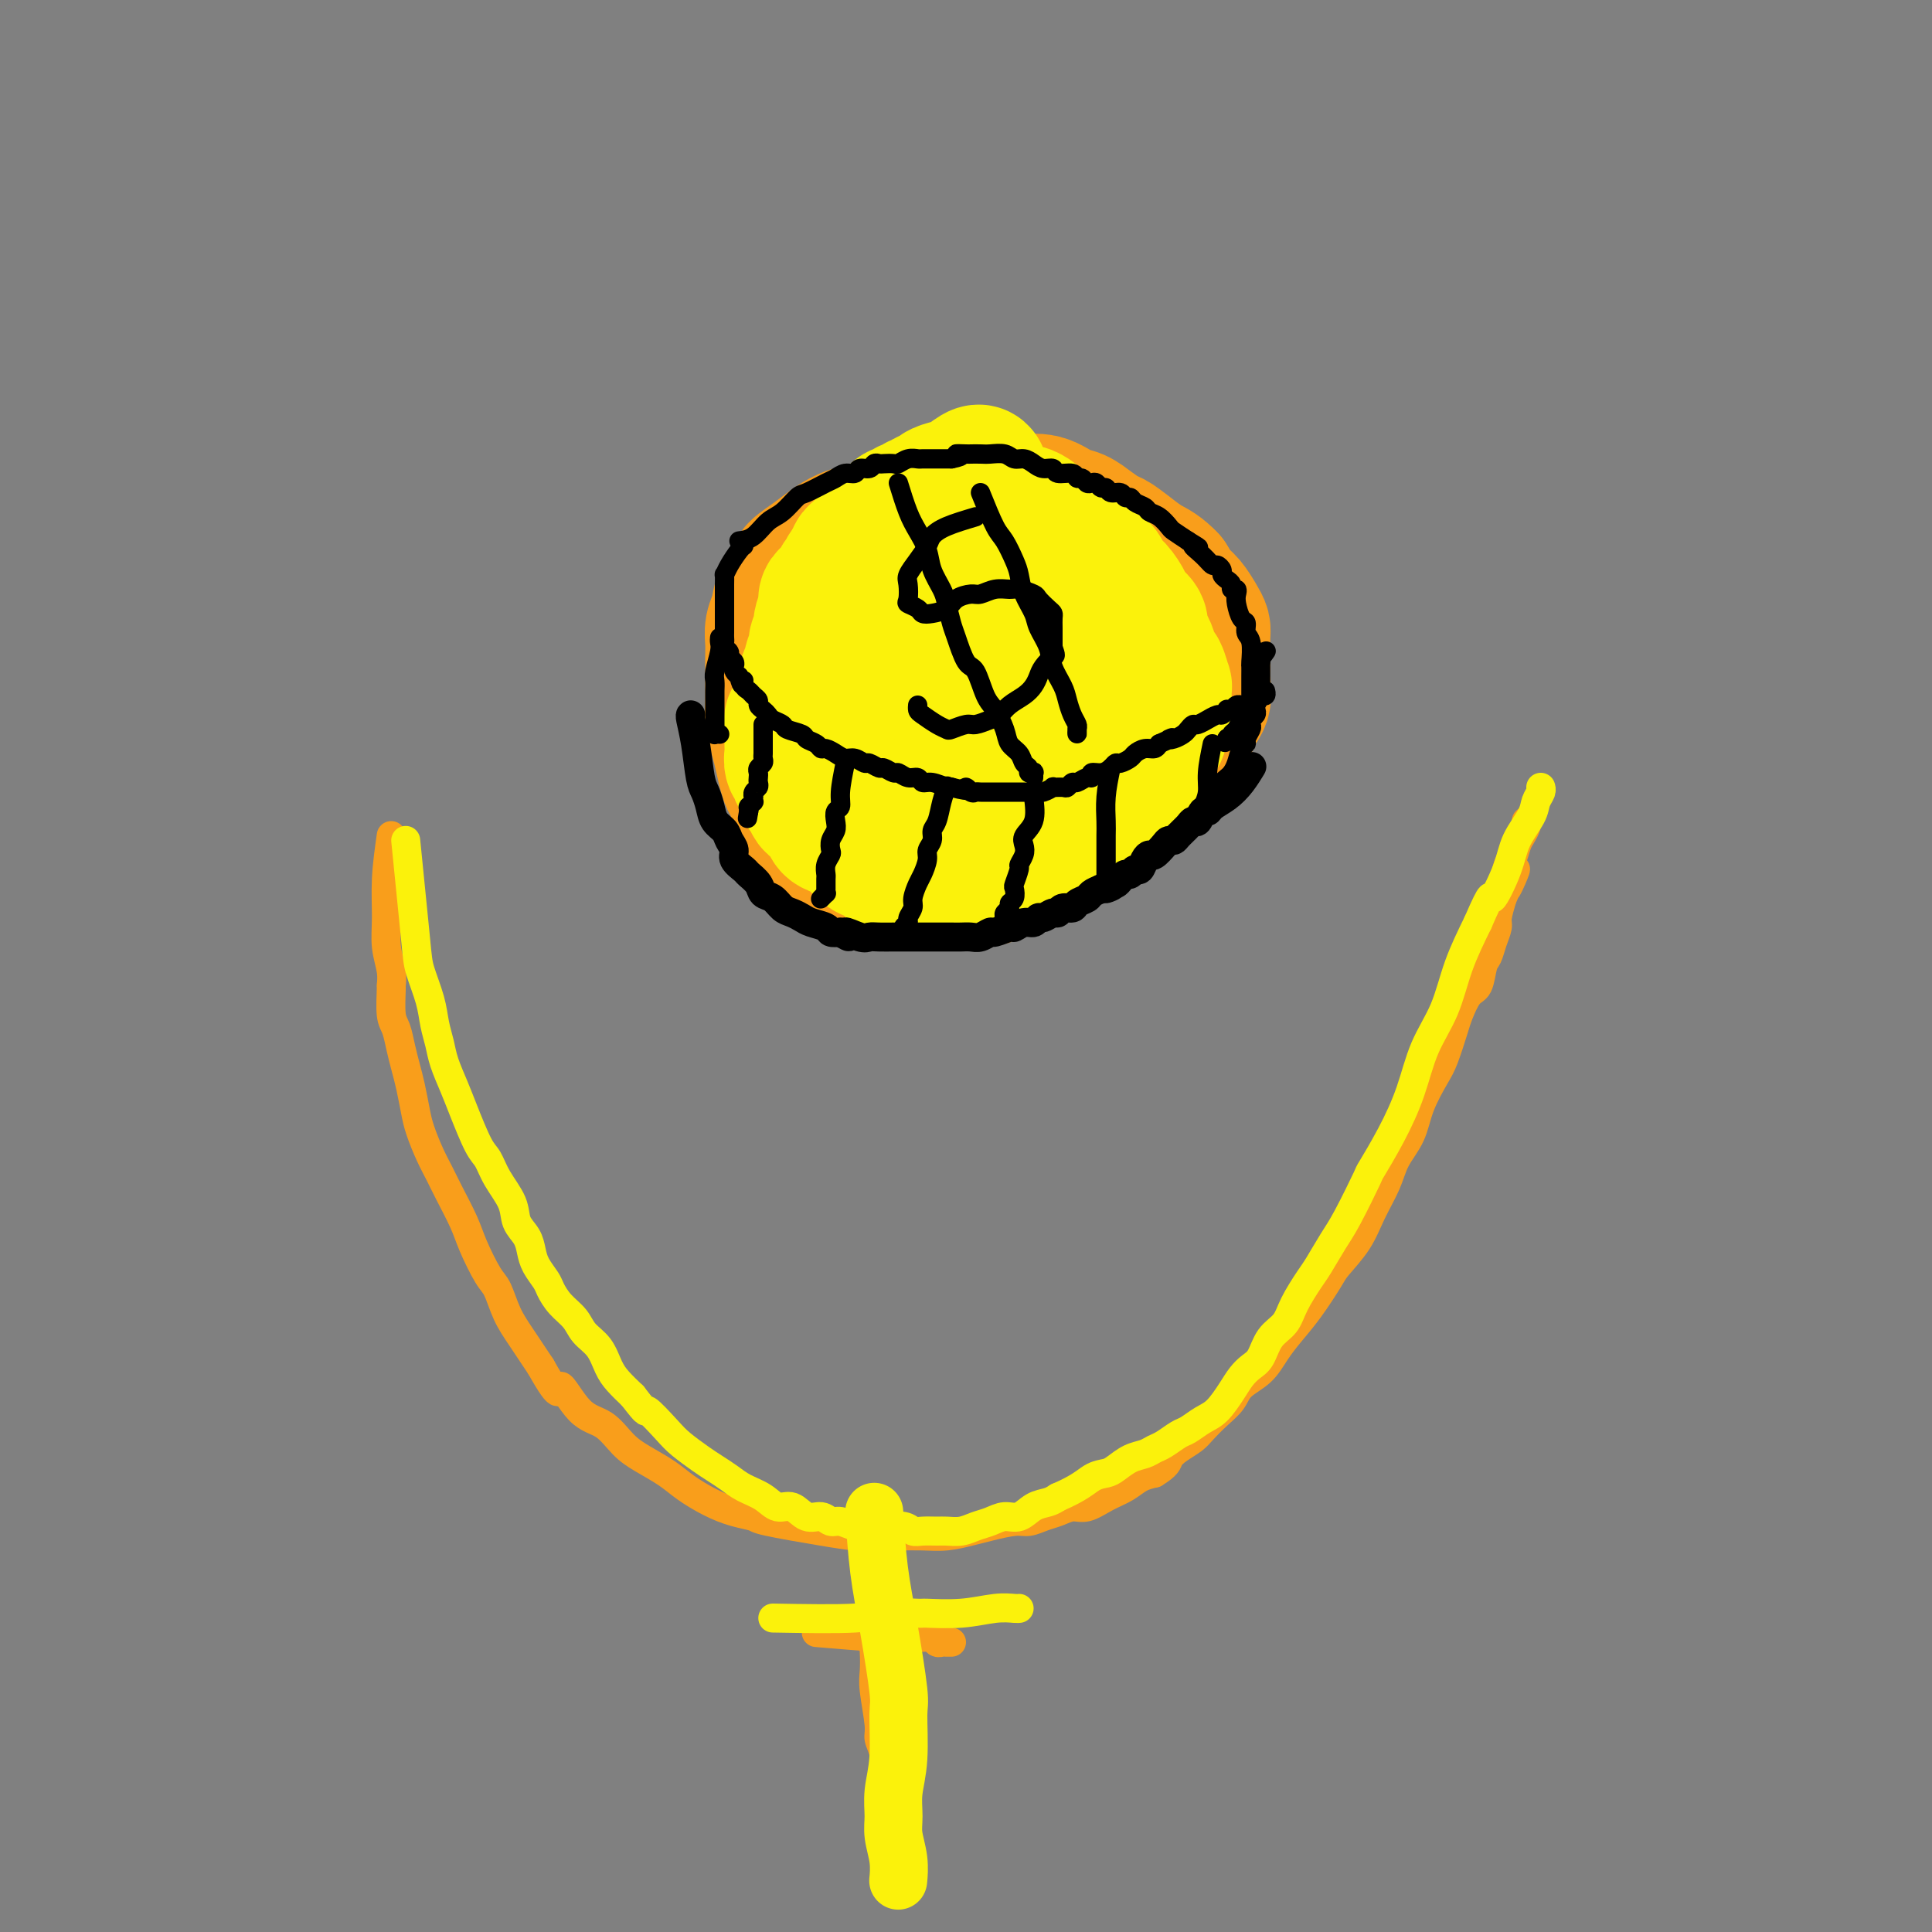 <svg viewBox='0 0 400 400' version='1.1' xmlns='http://www.w3.org/2000/svg' xmlns:xlink='http://www.w3.org/1999/xlink'><rect x="0" y="0" width="400" height="400" fill="#808080" stroke="none"/><g fill='none' stroke='#F99E1B' stroke-width='6' stroke-linecap='round' stroke-linejoin='round'><path d='M81,173c-0.431,3.046 -0.862,6.092 -1,9c-0.138,2.908 0.016,5.679 0,8c-0.016,2.321 -0.201,4.194 0,6c0.201,1.806 0.789,3.546 1,5c0.211,1.454 0.045,2.622 0,3c-0.045,0.378 0.029,-0.034 0,1c-0.029,1.034 -0.163,3.514 0,5c0.163,1.486 0.621,1.980 1,3c0.379,1.020 0.678,2.568 1,4c0.322,1.432 0.667,2.749 1,4c0.333,1.251 0.656,2.435 1,4c0.344,1.565 0.710,3.511 1,5c0.290,1.489 0.504,2.519 1,4c0.496,1.481 1.272,3.411 2,5c0.728,1.589 1.406,2.835 2,4c0.594,1.165 1.104,2.249 2,4c0.896,1.751 2.179,4.169 3,6c0.821,1.831 1.181,3.075 2,5c0.819,1.925 2.098,4.530 3,6c0.902,1.470 1.427,1.807 2,3c0.573,1.193 1.193,3.244 2,5c0.807,1.756 1.802,3.216 3,5c1.198,1.784 2.599,3.892 4,6'/><path d='M112,283c4.598,8.217 3.593,4.259 4,4c0.407,-0.259 2.226,3.179 4,5c1.774,1.821 3.502,2.024 5,3c1.498,0.976 2.766,2.726 4,4c1.234,1.274 2.433,2.071 4,3c1.567,0.929 3.503,1.989 5,3c1.497,1.011 2.557,1.972 4,3c1.443,1.028 3.269,2.124 5,3c1.731,0.876 3.366,1.531 5,2c1.634,0.469 3.268,0.753 4,1c0.732,0.247 0.561,0.459 3,1c2.439,0.541 7.488,1.413 11,2c3.512,0.587 5.488,0.890 7,1c1.512,0.110 2.561,0.026 4,0c1.439,-0.026 3.268,0.004 5,0c1.732,-0.004 3.366,-0.044 5,0c1.634,0.044 3.266,0.170 5,0c1.734,-0.170 3.570,-0.637 5,-1c1.430,-0.363 2.455,-0.622 4,-1c1.545,-0.378 3.610,-0.876 5,-1c1.390,-0.124 2.104,0.126 3,0c0.896,-0.126 1.975,-0.628 3,-1c1.025,-0.372 1.996,-0.613 3,-1c1.004,-0.387 2.039,-0.919 3,-1c0.961,-0.081 1.846,0.291 3,0c1.154,-0.291 2.577,-1.243 4,-2c1.423,-0.757 2.845,-1.319 4,-2c1.155,-0.681 2.044,-1.480 3,-2c0.956,-0.520 1.978,-0.760 3,-1'/><path d='M239,305c2.767,-1.668 2.683,-2.337 3,-3c0.317,-0.663 1.034,-1.321 2,-2c0.966,-0.679 2.182,-1.378 3,-2c0.818,-0.622 1.237,-1.166 2,-2c0.763,-0.834 1.870,-1.959 3,-3c1.130,-1.041 2.283,-2.000 3,-3c0.717,-1.000 0.998,-2.043 2,-3c1.002,-0.957 2.723,-1.828 4,-3c1.277,-1.172 2.108,-2.643 3,-4c0.892,-1.357 1.845,-2.598 3,-4c1.155,-1.402 2.510,-2.964 4,-5c1.490,-2.036 3.113,-4.546 4,-6c0.887,-1.454 1.037,-1.851 2,-3c0.963,-1.149 2.737,-3.050 4,-5c1.263,-1.950 2.014,-3.947 3,-6c0.986,-2.053 2.207,-4.160 3,-6c0.793,-1.840 1.157,-3.413 2,-5c0.843,-1.587 2.166,-3.188 3,-5c0.834,-1.812 1.178,-3.834 2,-6c0.822,-2.166 2.121,-4.475 3,-6c0.879,-1.525 1.339,-2.265 2,-4c0.661,-1.735 1.525,-4.464 2,-6c0.475,-1.536 0.561,-1.877 1,-3c0.439,-1.123 1.231,-3.027 2,-4c0.769,-0.973 1.517,-1.013 2,-2c0.483,-0.987 0.703,-2.920 1,-4c0.297,-1.080 0.671,-1.306 1,-2c0.329,-0.694 0.614,-1.856 1,-3c0.386,-1.144 0.873,-2.269 1,-3c0.127,-0.731 -0.107,-1.066 0,-2c0.107,-0.934 0.553,-2.467 1,-4'/><path d='M311,186c4.880,-11.215 2.081,-3.753 1,-2c-1.081,1.753 -0.444,-2.202 0,-4c0.444,-1.798 0.693,-1.438 1,-2c0.307,-0.562 0.671,-2.046 1,-3c0.329,-0.954 0.624,-1.380 1,-2c0.376,-0.620 0.832,-1.436 1,-2c0.168,-0.564 0.048,-0.875 0,-1c-0.048,-0.125 -0.024,-0.062 0,0'/><path d='M182,319c-0.002,0.280 -0.004,0.560 0,1c0.004,0.440 0.015,1.040 0,2c-0.015,0.960 -0.056,2.280 0,4c0.056,1.720 0.210,3.839 0,6c-0.210,2.161 -0.784,4.365 -1,6c-0.216,1.635 -0.073,2.702 0,4c0.073,1.298 0.076,2.826 0,4c-0.076,1.174 -0.231,1.995 0,4c0.231,2.005 0.846,5.195 1,7c0.154,1.805 -0.155,2.225 0,3c0.155,0.775 0.773,1.907 1,3c0.227,1.093 0.064,2.149 0,3c-0.064,0.851 -0.027,1.496 0,2c0.027,0.504 0.046,0.866 0,1c-0.046,0.134 -0.156,0.038 0,0c0.156,-0.038 0.578,-0.019 1,0'/><path d='M184,369c0.333,8.333 0.167,4.167 0,0'/><path d='M169,338c5.035,0.425 10.070,0.850 13,1c2.930,0.150 3.755,0.026 5,0c1.245,-0.026 2.912,0.046 4,0c1.088,-0.046 1.598,-0.208 2,0c0.402,0.208 0.695,0.788 1,1c0.305,0.212 0.621,0.057 1,0c0.379,-0.057 0.820,-0.015 1,0c0.180,0.015 0.100,0.004 0,0c-0.100,-0.004 -0.219,-0.001 0,0c0.219,0.001 0.777,0.000 1,0c0.223,-0.000 0.112,-0.000 0,0'/></g>
<g fill='none' stroke='#F99E1B' stroke-width='28' stroke-linecap='round' stroke-linejoin='round'><path d='M191,105c-3.162,1.564 -6.324,3.128 -9,4c-2.676,0.872 -4.868,1.050 -7,2c-2.132,0.950 -4.206,2.670 -6,4c-1.794,1.330 -3.307,2.270 -4,3c-0.693,0.730 -0.564,1.248 -1,2c-0.436,0.752 -1.437,1.736 -2,3c-0.563,1.264 -0.687,2.808 -1,4c-0.313,1.192 -0.816,2.034 -1,3c-0.184,0.966 -0.049,2.057 0,3c0.049,0.943 0.012,1.739 0,3c-0.012,1.261 -0.000,2.987 0,4c0.000,1.013 -0.011,1.312 0,2c0.011,0.688 0.044,1.763 0,3c-0.044,1.237 -0.167,2.634 0,4c0.167,1.366 0.622,2.701 1,4c0.378,1.299 0.678,2.563 1,4c0.322,1.437 0.667,3.046 1,4c0.333,0.954 0.656,1.253 1,2c0.344,0.747 0.711,1.943 1,3c0.289,1.057 0.501,1.977 1,3c0.499,1.023 1.285,2.149 2,3c0.715,0.851 1.357,1.425 2,2'/><path d='M170,174c1.618,4.212 0.662,2.242 1,2c0.338,-0.242 1.969,1.245 3,2c1.031,0.755 1.461,0.777 2,1c0.539,0.223 1.185,0.648 2,1c0.815,0.352 1.798,0.630 3,1c1.202,0.370 2.624,0.833 4,1c1.376,0.167 2.706,0.038 4,0c1.294,-0.038 2.553,0.014 4,0c1.447,-0.014 3.084,-0.096 5,0c1.916,0.096 4.112,0.369 6,0c1.888,-0.369 3.468,-1.379 5,-2c1.532,-0.621 3.014,-0.854 5,-2c1.986,-1.146 4.474,-3.207 6,-4c1.526,-0.793 2.088,-0.318 3,-1c0.912,-0.682 2.172,-2.520 4,-4c1.828,-1.480 4.224,-2.602 6,-4c1.776,-1.398 2.933,-3.074 4,-4c1.067,-0.926 2.045,-1.104 3,-2c0.955,-0.896 1.888,-2.512 3,-4c1.112,-1.488 2.403,-2.850 3,-4c0.597,-1.150 0.500,-2.088 1,-3c0.500,-0.912 1.598,-1.799 2,-3c0.402,-1.201 0.108,-2.717 0,-4c-0.108,-1.283 -0.031,-2.335 0,-3c0.031,-0.665 0.016,-0.945 0,-2c-0.016,-1.055 -0.035,-2.887 0,-4c0.035,-1.113 0.123,-1.508 0,-2c-0.123,-0.492 -0.456,-1.080 -1,-2c-0.544,-0.920 -1.300,-2.171 -2,-3c-0.700,-0.829 -1.343,-1.237 -2,-2c-0.657,-0.763 -1.329,-1.882 -2,-3'/><path d='M242,120c-1.711,-1.842 -2.989,-2.447 -4,-3c-1.011,-0.553 -1.754,-1.055 -3,-2c-1.246,-0.945 -2.993,-2.332 -4,-3c-1.007,-0.668 -1.272,-0.617 -2,-1c-0.728,-0.383 -1.917,-1.199 -3,-2c-1.083,-0.801 -2.058,-1.588 -3,-2c-0.942,-0.412 -1.850,-0.450 -3,-1c-1.150,-0.550 -2.541,-1.612 -4,-2c-1.459,-0.388 -2.987,-0.102 -4,0c-1.013,0.102 -1.510,0.018 -2,0c-0.490,-0.018 -0.973,0.028 -3,0c-2.027,-0.028 -5.597,-0.130 -7,0c-1.403,0.130 -0.640,0.493 -1,1c-0.360,0.507 -1.845,1.158 -3,2c-1.155,0.842 -1.981,1.875 -3,3c-1.019,1.125 -2.232,2.343 -3,3c-0.768,0.657 -1.092,0.754 -2,2c-0.908,1.246 -2.401,3.640 -3,5c-0.599,1.360 -0.304,1.685 -1,4c-0.696,2.315 -2.382,6.621 -3,9c-0.618,2.379 -0.166,2.832 0,4c0.166,1.168 0.047,3.053 0,6c-0.047,2.947 -0.020,6.957 0,10c0.020,3.043 0.034,5.118 0,7c-0.034,1.882 -0.115,3.569 0,5c0.115,1.431 0.426,2.604 1,4c0.574,1.396 1.412,3.013 2,4c0.588,0.987 0.928,1.343 2,2c1.072,0.657 2.878,1.616 4,2c1.122,0.384 1.561,0.192 2,0'/><path d='M192,177c2.894,0.268 6.130,-1.061 8,-2c1.870,-0.939 2.374,-1.488 4,-3c1.626,-1.512 4.372,-3.986 6,-6c1.628,-2.014 2.136,-3.568 3,-6c0.864,-2.432 2.084,-5.743 3,-9c0.916,-3.257 1.528,-6.460 2,-9c0.472,-2.540 0.803,-4.416 1,-6c0.197,-1.584 0.261,-2.876 0,-4c-0.261,-1.124 -0.848,-2.080 -1,-3c-0.152,-0.920 0.131,-1.806 0,-3c-0.131,-1.194 -0.676,-2.698 -2,-4c-1.324,-1.302 -3.429,-2.401 -4,-3c-0.571,-0.599 0.391,-0.696 0,-1c-0.391,-0.304 -2.135,-0.814 -3,-1c-0.865,-0.186 -0.851,-0.048 -1,0c-0.149,0.048 -0.459,0.005 -1,0c-0.541,-0.005 -1.311,0.028 -2,0c-0.689,-0.028 -1.295,-0.115 -2,1c-0.705,1.115 -1.507,3.434 -2,5c-0.493,1.566 -0.676,2.380 -1,4c-0.324,1.620 -0.788,4.048 -1,6c-0.212,1.952 -0.171,3.430 0,5c0.171,1.570 0.473,3.233 1,5c0.527,1.767 1.280,3.638 2,5c0.720,1.362 1.408,2.216 2,3c0.592,0.784 1.090,1.498 2,2c0.910,0.502 2.233,0.792 3,1c0.767,0.208 0.979,0.334 2,0c1.021,-0.334 2.852,-1.128 4,-2c1.148,-0.872 1.614,-1.820 2,-3c0.386,-1.180 0.693,-2.590 1,-4'/><path d='M218,145c0.513,-1.950 0.297,-3.325 0,-5c-0.297,-1.675 -0.673,-3.650 -1,-5c-0.327,-1.350 -0.604,-2.075 -1,-3c-0.396,-0.925 -0.911,-2.048 -2,-3c-1.089,-0.952 -2.753,-1.732 -4,-2c-1.247,-0.268 -2.077,-0.025 -3,0c-0.923,0.025 -1.940,-0.170 -3,0c-1.060,0.170 -2.163,0.705 -3,1c-0.837,0.295 -1.407,0.351 -2,1c-0.593,0.649 -1.208,1.891 -2,3c-0.792,1.109 -1.759,2.084 -2,3c-0.241,0.916 0.245,1.771 0,2c-0.245,0.229 -1.220,-0.169 0,1c1.220,1.169 4.634,3.905 6,5c1.366,1.095 0.683,0.547 0,0'/></g>
<g fill='none' stroke='#FBF20B' stroke-width='28' stroke-linecap='round' stroke-linejoin='round'><path d='M203,98c-0.157,-0.202 -0.313,-0.404 -1,0c-0.687,0.404 -1.904,1.414 -3,2c-1.096,0.586 -2.072,0.750 -3,1c-0.928,0.250 -1.807,0.588 -2,1c-0.193,0.412 0.299,0.899 0,1c-0.299,0.101 -1.390,-0.184 -2,0c-0.610,0.184 -0.741,0.838 -1,1c-0.259,0.162 -0.647,-0.168 -1,0c-0.353,0.168 -0.672,0.833 -1,1c-0.328,0.167 -0.665,-0.162 -1,0c-0.335,0.162 -0.667,0.817 -1,1c-0.333,0.183 -0.666,-0.106 -1,0c-0.334,0.106 -0.668,0.607 -1,1c-0.332,0.393 -0.663,0.679 -1,1c-0.337,0.321 -0.681,0.676 -1,1c-0.319,0.324 -0.614,0.615 -1,1c-0.386,0.385 -0.864,0.863 -1,1c-0.136,0.137 0.069,-0.065 0,0c-0.069,0.065 -0.414,0.399 -1,1c-0.586,0.601 -1.415,1.470 -2,2c-0.585,0.530 -0.927,0.719 -1,1c-0.073,0.281 0.122,0.652 0,1c-0.122,0.348 -0.561,0.674 -1,1'/><path d='M176,117c-1.571,1.968 -0.999,1.889 -1,2c-0.001,0.111 -0.573,0.413 -1,1c-0.427,0.587 -0.707,1.459 -1,2c-0.293,0.541 -0.599,0.750 -1,1c-0.401,0.250 -0.896,0.542 -1,1c-0.104,0.458 0.183,1.081 0,2c-0.183,0.919 -0.838,2.133 -1,3c-0.162,0.867 0.168,1.388 0,2c-0.168,0.612 -0.834,1.315 -1,2c-0.166,0.685 0.167,1.353 0,2c-0.167,0.647 -0.833,1.272 -1,2c-0.167,0.728 0.165,1.557 0,2c-0.165,0.443 -0.828,0.499 -1,1c-0.172,0.501 0.146,1.447 0,2c-0.146,0.553 -0.756,0.711 -1,1c-0.244,0.289 -0.122,0.707 0,1c0.122,0.293 0.243,0.460 0,1c-0.243,0.540 -0.850,1.454 -1,2c-0.150,0.546 0.156,0.723 0,1c-0.156,0.277 -0.774,0.655 -1,1c-0.226,0.345 -0.061,0.656 0,1c0.061,0.344 0.017,0.721 0,1c-0.017,0.279 -0.006,0.460 0,1c0.006,0.540 0.006,1.440 0,2c-0.006,0.560 -0.017,0.780 0,1c0.017,0.220 0.061,0.440 0,1c-0.061,0.560 -0.226,1.459 0,2c0.226,0.541 0.844,0.722 1,1c0.156,0.278 -0.150,0.652 0,1c0.150,0.348 0.757,0.671 1,1c0.243,0.329 0.121,0.665 0,1'/><path d='M166,162c0.484,2.198 0.692,1.692 1,2c0.308,0.308 0.714,1.430 1,2c0.286,0.570 0.450,0.589 1,1c0.550,0.411 1.484,1.213 2,2c0.516,0.787 0.613,1.559 1,2c0.387,0.441 1.064,0.552 2,1c0.936,0.448 2.133,1.233 3,2c0.867,0.767 1.406,1.516 2,2c0.594,0.484 1.243,0.704 2,1c0.757,0.296 1.620,0.667 2,1c0.380,0.333 0.276,0.629 1,1c0.724,0.371 2.277,0.817 3,1c0.723,0.183 0.617,0.101 1,0c0.383,-0.101 1.256,-0.223 2,0c0.744,0.223 1.358,0.792 2,1c0.642,0.208 1.312,0.057 2,0c0.688,-0.057 1.395,-0.018 2,0c0.605,0.018 1.109,0.016 2,0c0.891,-0.016 2.168,-0.045 3,0c0.832,0.045 1.220,0.163 2,0c0.780,-0.163 1.954,-0.607 3,-1c1.046,-0.393 1.966,-0.734 3,-1c1.034,-0.266 2.183,-0.456 3,-1c0.817,-0.544 1.303,-1.441 2,-2c0.697,-0.559 1.605,-0.779 2,-1c0.395,-0.221 0.275,-0.444 1,-1c0.725,-0.556 2.294,-1.445 3,-2c0.706,-0.555 0.550,-0.778 1,-1c0.450,-0.222 1.506,-0.444 2,-1c0.494,-0.556 0.427,-1.444 1,-2c0.573,-0.556 1.787,-0.778 3,-1'/><path d='M227,167c2.753,-2.059 2.137,-1.706 2,-2c-0.137,-0.294 0.206,-1.236 1,-2c0.794,-0.764 2.039,-1.351 3,-2c0.961,-0.649 1.638,-1.362 2,-2c0.362,-0.638 0.407,-1.203 1,-2c0.593,-0.797 1.732,-1.826 2,-2c0.268,-0.174 -0.335,0.508 0,0c0.335,-0.508 1.606,-2.204 2,-3c0.394,-0.796 -0.091,-0.691 0,-1c0.091,-0.309 0.757,-1.032 1,-2c0.243,-0.968 0.062,-2.179 0,-3c-0.062,-0.821 -0.006,-1.251 0,-2c0.006,-0.749 -0.040,-1.818 0,-2c0.040,-0.182 0.166,0.523 0,0c-0.166,-0.523 -0.623,-2.276 -1,-3c-0.377,-0.724 -0.674,-0.420 -1,-1c-0.326,-0.580 -0.683,-2.042 -1,-3c-0.317,-0.958 -0.595,-1.410 -1,-2c-0.405,-0.590 -0.937,-1.317 -1,-2c-0.063,-0.683 0.344,-1.323 0,-2c-0.344,-0.677 -1.439,-1.390 -2,-2c-0.561,-0.610 -0.587,-1.117 -1,-2c-0.413,-0.883 -1.214,-2.142 -2,-3c-0.786,-0.858 -1.559,-1.315 -2,-2c-0.441,-0.685 -0.552,-1.599 -1,-2c-0.448,-0.401 -1.233,-0.289 -2,-1c-0.767,-0.711 -1.515,-2.246 -2,-3c-0.485,-0.754 -0.707,-0.728 -1,-1c-0.293,-0.272 -0.656,-0.842 -1,-1c-0.344,-0.158 -0.670,0.098 -1,0c-0.330,-0.098 -0.665,-0.549 -1,-1'/><path d='M220,111c-2.047,-1.881 -1.664,-1.082 -2,-1c-0.336,0.082 -1.390,-0.552 -2,-1c-0.610,-0.448 -0.778,-0.708 -1,-1c-0.222,-0.292 -0.500,-0.614 -1,-1c-0.500,-0.386 -1.222,-0.836 -2,-1c-0.778,-0.164 -1.612,-0.042 -2,0c-0.388,0.042 -0.330,0.004 -1,0c-0.670,-0.004 -2.067,0.026 -3,0c-0.933,-0.026 -1.402,-0.110 -2,0c-0.598,0.110 -1.326,0.413 -2,1c-0.674,0.587 -1.294,1.459 -2,2c-0.706,0.541 -1.499,0.752 -2,1c-0.501,0.248 -0.712,0.534 -1,1c-0.288,0.466 -0.654,1.113 -1,2c-0.346,0.887 -0.671,2.013 -1,3c-0.329,0.987 -0.661,1.836 -1,3c-0.339,1.164 -0.683,2.642 -1,4c-0.317,1.358 -0.607,2.594 -1,4c-0.393,1.406 -0.891,2.981 -1,5c-0.109,2.019 0.170,4.483 0,7c-0.170,2.517 -0.787,5.087 -1,8c-0.213,2.913 -0.020,6.167 0,9c0.020,2.833 -0.132,5.244 0,7c0.132,1.756 0.549,2.858 1,4c0.451,1.142 0.937,2.323 1,3c0.063,0.677 -0.296,0.850 0,1c0.296,0.150 1.248,0.278 2,0c0.752,-0.278 1.305,-0.961 3,-2c1.695,-1.039 4.533,-2.434 7,-4c2.467,-1.566 4.562,-3.305 6,-5c1.438,-1.695 2.219,-3.348 3,-5'/><path d='M213,155c1.967,-2.277 2.384,-2.970 3,-4c0.616,-1.030 1.430,-2.396 2,-4c0.570,-1.604 0.897,-3.447 1,-5c0.103,-1.553 -0.018,-2.815 0,-5c0.018,-2.185 0.174,-5.292 0,-7c-0.174,-1.708 -0.678,-2.017 -1,-3c-0.322,-0.983 -0.461,-2.642 -1,-4c-0.539,-1.358 -1.478,-2.416 -2,-3c-0.522,-0.584 -0.628,-0.693 -1,-1c-0.372,-0.307 -1.010,-0.812 -2,-1c-0.990,-0.188 -2.333,-0.059 -3,0c-0.667,0.059 -0.659,0.046 -1,0c-0.341,-0.046 -1.031,-0.127 -2,0c-0.969,0.127 -2.217,0.461 -3,1c-0.783,0.539 -1.099,1.283 -2,2c-0.901,0.717 -2.385,1.408 -3,2c-0.615,0.592 -0.362,1.086 -1,2c-0.638,0.914 -2.169,2.247 -3,4c-0.831,1.753 -0.962,3.927 -1,5c-0.038,1.073 0.016,1.047 0,2c-0.016,0.953 -0.104,2.885 0,4c0.104,1.115 0.399,1.412 1,2c0.601,0.588 1.507,1.467 2,2c0.493,0.533 0.574,0.720 1,1c0.426,0.280 1.197,0.652 2,1c0.803,0.348 1.639,0.671 3,0c1.361,-0.671 3.246,-2.334 4,-3c0.754,-0.666 0.377,-0.333 0,0'/></g>
<g fill='none' stroke='#000000' stroke-width='4' stroke-linecap='round' stroke-linejoin='round'><path d='M154,113c-0.226,0.147 -0.453,0.295 -1,1c-0.547,0.705 -1.415,1.968 -2,3c-0.585,1.032 -0.889,1.834 -1,2c-0.111,0.166 -0.030,-0.302 0,0c0.030,0.302 0.008,1.376 0,2c-0.008,0.624 -0.002,0.797 0,1c0.002,0.203 0.001,0.434 0,1c-0.001,0.566 -0.000,1.465 0,2c0.000,0.535 0.000,0.707 0,1c-0.000,0.293 -0.000,0.708 0,1c0.000,0.292 0.000,0.459 0,1c-0.000,0.541 -0.001,1.454 0,2c0.001,0.546 0.004,0.724 0,1c-0.004,0.276 -0.016,0.651 0,1c0.016,0.349 0.061,0.671 0,1c-0.061,0.329 -0.226,0.666 0,1c0.226,0.334 0.844,0.667 1,1c0.156,0.333 -0.152,0.667 0,1c0.152,0.333 0.762,0.667 1,1c0.238,0.333 0.102,0.667 0,1c-0.102,0.333 -0.172,0.667 0,1c0.172,0.333 0.586,0.667 1,1'/><path d='M153,140c0.704,3.118 0.963,1.413 1,1c0.037,-0.413 -0.149,0.467 0,1c0.149,0.533 0.631,0.720 1,1c0.369,0.280 0.624,0.652 1,1c0.376,0.348 0.873,0.671 1,1c0.127,0.329 -0.116,0.666 0,1c0.116,0.334 0.592,0.667 1,1c0.408,0.333 0.747,0.667 1,1c0.253,0.333 0.420,0.667 1,1c0.580,0.333 1.574,0.666 2,1c0.426,0.334 0.285,0.668 1,1c0.715,0.332 2.285,0.663 3,1c0.715,0.337 0.576,0.682 1,1c0.424,0.318 1.412,0.611 2,1c0.588,0.389 0.776,0.874 1,1c0.224,0.126 0.484,-0.106 1,0c0.516,0.106 1.289,0.549 2,1c0.711,0.451 1.360,0.910 2,1c0.640,0.090 1.269,-0.187 2,0c0.731,0.187 1.562,0.839 2,1c0.438,0.161 0.484,-0.168 1,0c0.516,0.168 1.503,0.834 2,1c0.497,0.166 0.504,-0.167 1,0c0.496,0.167 1.480,0.833 2,1c0.520,0.167 0.575,-0.167 1,0c0.425,0.167 1.221,0.833 2,1c0.779,0.167 1.543,-0.165 2,0c0.457,0.165 0.607,0.828 1,1c0.393,0.172 1.029,-0.146 2,0c0.971,0.146 2.277,0.756 3,1c0.723,0.244 0.861,0.122 1,0'/><path d='M197,163c4.964,1.332 3.375,0.161 3,0c-0.375,-0.161 0.466,0.689 1,1c0.534,0.311 0.763,0.083 1,0c0.237,-0.083 0.482,-0.022 1,0c0.518,0.022 1.309,0.006 2,0c0.691,-0.006 1.283,-0.002 2,0c0.717,0.002 1.559,0.001 2,0c0.441,-0.001 0.482,-0.000 1,0c0.518,0.000 1.514,0.001 2,0c0.486,-0.001 0.464,-0.004 1,0c0.536,0.004 1.630,0.015 2,0c0.370,-0.015 0.015,-0.057 0,0c-0.015,0.057 0.311,0.212 1,0c0.689,-0.212 1.743,-0.793 2,-1c0.257,-0.207 -0.283,-0.040 0,0c0.283,0.040 1.389,-0.046 2,0c0.611,0.046 0.728,0.224 1,0c0.272,-0.224 0.698,-0.848 1,-1c0.302,-0.152 0.479,0.170 1,0c0.521,-0.170 1.386,-0.833 2,-1c0.614,-0.167 0.977,0.161 1,0c0.023,-0.161 -0.293,-0.813 0,-1c0.293,-0.187 1.196,0.090 2,0c0.804,-0.090 1.510,-0.549 2,-1c0.490,-0.451 0.764,-0.895 1,-1c0.236,-0.105 0.434,0.130 1,0c0.566,-0.130 1.500,-0.626 2,-1c0.500,-0.374 0.567,-0.626 1,-1c0.433,-0.374 1.232,-0.870 2,-1c0.768,-0.130 1.505,0.106 2,0c0.495,-0.106 0.747,-0.553 1,-1'/><path d='M240,154c4.134,-1.787 2.470,-1.253 2,-1c-0.470,0.253 0.254,0.227 1,0c0.746,-0.227 1.514,-0.653 2,-1c0.486,-0.347 0.689,-0.614 1,-1c0.311,-0.386 0.731,-0.892 1,-1c0.269,-0.108 0.386,0.182 1,0c0.614,-0.182 1.724,-0.837 2,-1c0.276,-0.163 -0.281,0.166 0,0c0.281,-0.166 1.399,-0.828 2,-1c0.601,-0.172 0.686,0.146 1,0c0.314,-0.146 0.859,-0.757 1,-1c0.141,-0.243 -0.121,-0.118 0,0c0.121,0.118 0.623,0.229 1,0c0.377,-0.229 0.627,-0.797 1,-1c0.373,-0.203 0.869,-0.041 1,0c0.131,0.041 -0.105,-0.041 0,0c0.105,0.041 0.549,0.203 1,0c0.451,-0.203 0.910,-0.772 1,-1c0.090,-0.228 -0.187,-0.114 0,0c0.187,0.114 0.838,0.228 1,0c0.162,-0.228 -0.167,-0.797 0,-1c0.167,-0.203 0.829,-0.041 1,0c0.171,0.041 -0.150,-0.041 0,0c0.150,0.041 0.771,0.203 1,0c0.229,-0.203 0.065,-0.772 0,-1c-0.065,-0.228 -0.033,-0.114 0,0'/><path d='M158,150c0.000,0.364 0.000,0.727 0,1c-0.000,0.273 -0.000,0.454 0,1c0.000,0.546 0.001,1.456 0,2c-0.001,0.544 -0.004,0.723 0,1c0.004,0.277 0.015,0.652 0,1c-0.015,0.348 -0.057,0.671 0,1c0.057,0.329 0.211,0.666 0,1c-0.211,0.334 -0.788,0.667 -1,1c-0.212,0.333 -0.061,0.666 0,1c0.061,0.334 0.030,0.668 0,1c-0.030,0.332 -0.061,0.662 0,1c0.061,0.338 0.212,0.683 0,1c-0.212,0.317 -0.788,0.606 -1,1c-0.212,0.394 -0.061,0.894 0,1c0.061,0.106 0.030,-0.182 0,0c-0.030,0.182 -0.061,0.834 0,1c0.061,0.166 0.212,-0.152 0,0c-0.212,0.152 -0.789,0.776 -1,1c-0.211,0.224 -0.057,0.050 0,0c0.057,-0.050 0.015,0.025 0,0c-0.015,-0.025 -0.004,-0.150 0,0c0.004,0.150 0.002,0.575 0,1'/><path d='M155,168c-0.467,2.800 -0.133,0.800 0,0c0.133,-0.800 0.067,-0.400 0,0'/><path d='M175,158c-0.452,2.214 -0.905,4.427 -1,6c-0.095,1.573 0.167,2.504 0,3c-0.167,0.496 -0.763,0.557 -1,1c-0.237,0.443 -0.115,1.270 0,2c0.115,0.730 0.223,1.364 0,2c-0.223,0.636 -0.778,1.274 -1,2c-0.222,0.726 -0.112,1.542 0,2c0.112,0.458 0.226,0.560 0,1c-0.226,0.440 -0.793,1.218 -1,2c-0.207,0.782 -0.054,1.567 0,2c0.054,0.433 0.011,0.512 0,1c-0.011,0.488 0.011,1.385 0,2c-0.011,0.615 -0.056,0.949 0,1c0.056,0.051 0.211,-0.183 0,0c-0.211,0.183 -0.789,0.781 -1,1c-0.211,0.219 -0.057,0.059 0,0c0.057,-0.059 0.016,-0.017 0,0c-0.016,0.017 -0.008,0.008 0,0'/><path d='M196,163c0.092,-0.231 0.183,-0.462 0,0c-0.183,0.462 -0.642,1.619 -1,3c-0.358,1.381 -0.617,2.988 -1,4c-0.383,1.012 -0.890,1.430 -1,2c-0.110,0.570 0.178,1.292 0,2c-0.178,0.708 -0.822,1.401 -1,2c-0.178,0.599 0.111,1.105 0,2c-0.111,0.895 -0.622,2.180 -1,3c-0.378,0.820 -0.622,1.175 -1,2c-0.378,0.825 -0.890,2.119 -1,3c-0.110,0.881 0.182,1.350 0,2c-0.182,0.650 -0.837,1.481 -1,2c-0.163,0.519 0.166,0.728 0,1c-0.166,0.272 -0.828,0.609 -1,1c-0.172,0.391 0.146,0.836 0,1c-0.146,0.164 -0.756,0.047 -1,0c-0.244,-0.047 -0.122,-0.023 0,0'/><path d='M214,165c0.224,1.822 0.448,3.644 0,5c-0.448,1.356 -1.569,2.245 -2,3c-0.431,0.755 -0.172,1.376 0,2c0.172,0.624 0.256,1.251 0,2c-0.256,0.749 -0.852,1.619 -1,2c-0.148,0.381 0.152,0.273 0,1c-0.152,0.727 -0.758,2.289 -1,3c-0.242,0.711 -0.121,0.572 0,1c0.121,0.428 0.243,1.424 0,2c-0.243,0.576 -0.850,0.733 -1,1c-0.150,0.267 0.156,0.646 0,1c-0.156,0.354 -0.774,0.683 -1,1c-0.226,0.317 -0.061,0.621 0,1c0.061,0.379 0.016,0.833 0,1c-0.016,0.167 -0.005,0.048 0,0c0.005,-0.048 0.002,-0.024 0,0'/><path d='M230,159c-0.423,2.039 -0.845,4.078 -1,6c-0.155,1.922 -0.041,3.727 0,5c0.041,1.273 0.011,2.014 0,3c-0.011,0.986 -0.003,2.215 0,3c0.003,0.785 0.001,1.124 0,2c-0.001,0.876 -0.000,2.287 0,3c0.000,0.713 0.000,0.727 0,1c-0.000,0.273 -0.000,0.804 0,1c0.000,0.196 0.000,0.056 0,0c-0.000,-0.056 -0.000,-0.028 0,0'/><path d='M251,154c-0.447,2.162 -0.893,4.323 -1,6c-0.107,1.677 0.126,2.869 0,4c-0.126,1.131 -0.612,2.202 -1,3c-0.388,0.798 -0.678,1.324 -1,2c-0.322,0.676 -0.675,1.502 -1,2c-0.325,0.498 -0.623,0.669 -1,1c-0.377,0.331 -0.833,0.821 -1,1c-0.167,0.179 -0.045,0.048 0,0c0.045,-0.048 0.013,-0.014 0,0c-0.013,0.014 -0.006,0.007 0,0'/><path d='M153,112c0.997,-0.120 1.994,-0.241 3,-1c1.006,-0.759 2.020,-2.158 3,-3c0.980,-0.842 1.925,-1.128 3,-2c1.075,-0.872 2.280,-2.329 3,-3c0.720,-0.671 0.956,-0.557 2,-1c1.044,-0.443 2.894,-1.443 4,-2c1.106,-0.557 1.466,-0.670 2,-1c0.534,-0.330 1.242,-0.877 2,-1c0.758,-0.123 1.565,0.177 2,0c0.435,-0.177 0.497,-0.832 1,-1c0.503,-0.168 1.448,0.151 2,0c0.552,-0.151 0.710,-0.771 1,-1c0.290,-0.229 0.710,-0.065 1,0c0.290,0.065 0.449,0.032 1,0c0.551,-0.032 1.495,-0.061 2,0c0.505,0.061 0.572,0.212 1,0c0.428,-0.212 1.217,-0.789 2,-1c0.783,-0.211 1.561,-0.057 2,0c0.439,0.057 0.540,0.015 1,0c0.460,-0.015 1.278,-0.004 2,0c0.722,0.004 1.349,0.001 2,0c0.651,-0.001 1.325,-0.001 2,0'/><path d='M197,95c3.518,-0.691 1.312,-0.917 1,-1c-0.312,-0.083 1.271,-0.023 2,0c0.729,0.023 0.604,0.010 1,0c0.396,-0.010 1.313,-0.018 2,0c0.687,0.018 1.143,0.060 2,0c0.857,-0.060 2.116,-0.222 3,0c0.884,0.222 1.393,0.829 2,1c0.607,0.171 1.312,-0.094 2,0c0.688,0.094 1.358,0.546 2,1c0.642,0.454 1.257,0.910 2,1c0.743,0.090 1.614,-0.187 2,0c0.386,0.187 0.289,0.838 1,1c0.711,0.162 2.232,-0.167 3,0c0.768,0.167 0.783,0.828 1,1c0.217,0.172 0.635,-0.146 1,0c0.365,0.146 0.675,0.756 1,1c0.325,0.244 0.663,0.122 1,0c0.337,-0.122 0.671,-0.244 1,0c0.329,0.244 0.651,0.854 1,1c0.349,0.146 0.724,-0.172 1,0c0.276,0.172 0.454,0.834 1,1c0.546,0.166 1.460,-0.163 2,0c0.540,0.163 0.707,0.817 1,1c0.293,0.183 0.711,-0.107 1,0c0.289,0.107 0.449,0.610 1,1c0.551,0.390 1.494,0.667 2,1c0.506,0.333 0.575,0.722 1,1c0.425,0.278 1.207,0.446 2,1c0.793,0.554 1.598,1.495 2,2c0.402,0.505 0.401,0.573 1,1c0.599,0.427 1.800,1.214 3,2'/><path d='M246,112c3.847,2.304 1.466,1.065 1,1c-0.466,-0.065 0.985,1.043 2,2c1.015,0.957 1.595,1.762 2,2c0.405,0.238 0.634,-0.091 1,0c0.366,0.091 0.868,0.603 1,1c0.132,0.397 -0.104,0.680 0,1c0.104,0.320 0.550,0.677 1,1c0.450,0.323 0.904,0.613 1,1c0.096,0.387 -0.168,0.871 0,1c0.168,0.129 0.767,-0.097 1,0c0.233,0.097 0.100,0.516 0,1c-0.100,0.484 -0.167,1.033 0,2c0.167,0.967 0.566,2.350 1,3c0.434,0.650 0.901,0.565 1,1c0.099,0.435 -0.170,1.391 0,2c0.170,0.609 0.777,0.873 1,2c0.223,1.127 0.060,3.118 0,4c-0.060,0.882 -0.016,0.656 0,1c0.016,0.344 0.005,1.257 0,2c-0.005,0.743 -0.004,1.316 0,2c0.004,0.684 0.012,1.477 0,2c-0.012,0.523 -0.044,0.774 0,1c0.044,0.226 0.166,0.428 0,1c-0.166,0.572 -0.618,1.516 -1,2c-0.382,0.484 -0.694,0.508 -1,1c-0.306,0.492 -0.608,1.451 -1,2c-0.392,0.549 -0.875,0.686 -1,1c-0.125,0.314 0.107,0.804 0,1c-0.107,0.196 -0.554,0.098 -1,0'/><path d='M254,153c-0.774,1.393 -0.208,0.375 0,0c0.208,-0.375 0.060,-0.107 0,0c-0.060,0.107 -0.030,0.054 0,0'/><path d='M149,132c-0.030,0.305 -0.061,0.610 0,1c0.061,0.390 0.212,0.864 0,2c-0.212,1.136 -0.789,2.935 -1,4c-0.211,1.065 -0.057,1.396 0,2c0.057,0.604 0.015,1.481 0,2c-0.015,0.519 -0.004,0.679 0,1c0.004,0.321 0.000,0.804 0,2c-0.000,1.196 0.004,3.105 0,4c-0.004,0.895 -0.015,0.776 0,1c0.015,0.224 0.056,0.792 0,1c-0.056,0.208 -0.207,0.056 0,0c0.207,-0.056 0.774,-0.016 1,0c0.226,0.016 0.113,0.008 0,0'/><path d='M245,171c1.088,-1.118 2.175,-2.235 3,-3c0.825,-0.765 1.387,-1.176 2,-2c0.613,-0.824 1.277,-2.059 2,-3c0.723,-0.941 1.504,-1.586 2,-2c0.496,-0.414 0.706,-0.596 1,-1c0.294,-0.404 0.671,-1.029 1,-2c0.329,-0.971 0.610,-2.288 1,-3c0.390,-0.712 0.888,-0.821 1,-1c0.112,-0.179 -0.162,-0.429 0,-1c0.162,-0.571 0.762,-1.463 1,-2c0.238,-0.537 0.115,-0.720 0,-1c-0.115,-0.280 -0.223,-0.656 0,-1c0.223,-0.344 0.778,-0.656 1,-1c0.222,-0.344 0.112,-0.721 0,-1c-0.112,-0.279 -0.226,-0.460 0,-1c0.226,-0.540 0.793,-1.440 1,-2c0.207,-0.560 0.056,-0.780 0,-1c-0.056,-0.220 -0.015,-0.440 0,-1c0.015,-0.560 0.004,-1.459 0,-2c-0.004,-0.541 -0.001,-0.722 0,-1c0.001,-0.278 0.000,-0.651 0,-1c-0.000,-0.349 -0.000,-0.675 0,-1'/><path d='M261,137c0.714,-3.417 0.000,-1.458 0,-1c0.000,0.458 0.714,-0.583 1,-1c0.286,-0.417 0.143,-0.208 0,0'/><path d='M202,107c-2.215,0.661 -4.429,1.322 -6,2c-1.571,0.678 -2.498,1.374 -3,2c-0.502,0.626 -0.579,1.183 -1,2c-0.421,0.817 -1.186,1.892 -2,3c-0.814,1.108 -1.675,2.247 -2,3c-0.325,0.753 -0.113,1.120 0,2c0.113,0.880 0.126,2.275 0,3c-0.126,0.725 -0.392,0.781 0,1c0.392,0.219 1.441,0.602 2,1c0.559,0.398 0.629,0.810 1,1c0.371,0.190 1.043,0.157 2,0c0.957,-0.157 2.198,-0.438 3,-1c0.802,-0.562 1.163,-1.404 2,-2c0.837,-0.596 2.148,-0.945 3,-1c0.852,-0.055 1.244,0.185 2,0c0.756,-0.185 1.875,-0.794 3,-1c1.125,-0.206 2.255,-0.010 3,0c0.745,0.010 1.103,-0.166 2,0c0.897,0.166 2.331,0.674 3,1c0.669,0.326 0.571,0.472 1,1c0.429,0.528 1.383,1.440 2,2c0.617,0.560 0.897,0.769 1,1c0.103,0.231 0.027,0.485 0,1c-0.027,0.515 -0.007,1.293 0,2c0.007,0.707 0.002,1.345 0,2c-0.002,0.655 -0.001,1.328 0,2'/><path d='M218,134c0.727,2.059 0.544,1.706 0,2c-0.544,0.294 -1.448,1.233 -2,2c-0.552,0.767 -0.753,1.361 -1,2c-0.247,0.639 -0.540,1.323 -1,2c-0.460,0.677 -1.086,1.348 -2,2c-0.914,0.652 -2.116,1.284 -3,2c-0.884,0.716 -1.449,1.516 -2,2c-0.551,0.484 -1.089,0.652 -2,1c-0.911,0.348 -2.196,0.876 -3,1c-0.804,0.124 -1.126,-0.156 -2,0c-0.874,0.156 -2.301,0.747 -3,1c-0.699,0.253 -0.671,0.169 -1,0c-0.329,-0.169 -1.016,-0.424 -2,-1c-0.984,-0.576 -2.264,-1.474 -3,-2c-0.736,-0.526 -0.929,-0.680 -1,-1c-0.071,-0.320 -0.020,-0.806 0,-1c0.020,-0.194 0.010,-0.097 0,0'/><path d='M186,100c0.675,2.179 1.351,4.359 2,6c0.649,1.641 1.273,2.745 2,4c0.727,1.255 1.557,2.661 2,4c0.443,1.339 0.499,2.610 1,4c0.501,1.390 1.447,2.898 2,4c0.553,1.102 0.715,1.797 1,3c0.285,1.203 0.695,2.913 1,4c0.305,1.087 0.504,1.549 1,3c0.496,1.451 1.289,3.890 2,5c0.711,1.110 1.341,0.892 2,2c0.659,1.108 1.346,3.542 2,5c0.654,1.458 1.274,1.938 2,3c0.726,1.062 1.558,2.704 2,4c0.442,1.296 0.496,2.246 1,3c0.504,0.754 1.459,1.313 2,2c0.541,0.687 0.667,1.503 1,2c0.333,0.497 0.874,0.674 1,1c0.126,0.326 -0.162,0.802 0,1c0.162,0.198 0.776,0.119 1,0c0.224,-0.119 0.060,-0.279 0,0c-0.060,0.279 -0.016,0.998 0,1c0.016,0.002 0.005,-0.714 0,-1c-0.005,-0.286 -0.002,-0.143 0,0'/><path d='M203,102c1.095,2.723 2.190,5.445 3,7c0.810,1.555 1.334,1.942 2,3c0.666,1.058 1.473,2.785 2,4c0.527,1.215 0.775,1.917 1,3c0.225,1.083 0.426,2.547 1,4c0.574,1.453 1.519,2.896 2,4c0.481,1.104 0.496,1.870 1,3c0.504,1.130 1.497,2.624 2,4c0.503,1.376 0.517,2.635 1,4c0.483,1.365 1.436,2.838 2,4c0.564,1.162 0.740,2.015 1,3c0.260,0.985 0.606,2.103 1,3c0.394,0.897 0.838,1.575 1,2c0.162,0.425 0.044,0.599 0,1c-0.044,0.401 -0.012,1.031 0,1c0.012,-0.031 0.003,-0.723 0,-1c-0.003,-0.277 -0.002,-0.138 0,0'/></g>
<g fill='none' stroke='#FBF20B' stroke-width='12' stroke-linecap='round' stroke-linejoin='round'><path d='M181,313c0.257,4.083 0.515,8.166 1,12c0.485,3.834 1.198,7.420 2,12c0.802,4.580 1.693,10.153 2,13c0.307,2.847 0.029,2.966 0,5c-0.029,2.034 0.192,5.982 0,9c-0.192,3.018 -0.798,5.107 -1,7c-0.202,1.893 -0.002,3.590 0,5c0.002,1.410 -0.195,2.533 0,4c0.195,1.467 0.783,3.280 1,5c0.217,1.720 0.062,3.349 0,4c-0.062,0.651 -0.031,0.326 0,0'/></g>
<g fill='none' stroke='#FBF20B' stroke-width='6' stroke-linecap='round' stroke-linejoin='round'><path d='M84,174c0.786,7.809 1.573,15.617 2,20c0.427,4.383 0.495,5.339 1,7c0.505,1.661 1.448,4.026 2,6c0.552,1.974 0.713,3.557 1,5c0.287,1.443 0.699,2.747 1,4c0.301,1.253 0.489,2.456 1,4c0.511,1.544 1.343,3.430 2,5c0.657,1.570 1.139,2.825 2,5c0.861,2.175 2.099,5.271 3,7c0.901,1.729 1.463,2.090 2,3c0.537,0.910 1.047,2.368 2,4c0.953,1.632 2.348,3.437 3,5c0.652,1.563 0.560,2.884 1,4c0.440,1.116 1.413,2.027 2,3c0.587,0.973 0.789,2.007 1,3c0.211,0.993 0.431,1.946 1,3c0.569,1.054 1.488,2.211 2,3c0.512,0.789 0.616,1.210 1,2c0.384,0.790 1.048,1.947 2,3c0.952,1.053 2.194,2.000 3,3c0.806,1.000 1.177,2.052 2,3c0.823,0.948 2.097,1.790 3,3c0.903,1.210 1.435,2.787 2,4c0.565,1.213 1.161,2.061 2,3c0.839,0.939 1.919,1.970 3,3'/><path d='M131,289c3.565,4.651 2.477,2.779 3,3c0.523,0.221 2.657,2.534 4,4c1.343,1.466 1.895,2.083 3,3c1.105,0.917 2.764,2.132 4,3c1.236,0.868 2.049,1.390 3,2c0.951,0.610 2.039,1.310 3,2c0.961,0.690 1.793,1.370 3,2c1.207,0.630 2.788,1.211 4,2c1.212,0.789 2.054,1.785 3,2c0.946,0.215 1.996,-0.350 3,0c1.004,0.350 1.964,1.614 3,2c1.036,0.386 2.150,-0.107 3,0c0.850,0.107 1.435,0.813 2,1c0.565,0.187 1.108,-0.146 2,0c0.892,0.146 2.133,0.770 3,1c0.867,0.230 1.359,0.065 2,0c0.641,-0.065 1.430,-0.032 2,0c0.570,0.032 0.919,0.061 2,0c1.081,-0.061 2.894,-0.213 4,0c1.106,0.213 1.507,0.790 2,1c0.493,0.210 1.080,0.053 2,0c0.920,-0.053 2.175,-0.003 3,0c0.825,0.003 1.221,-0.042 2,0c0.779,0.042 1.941,0.171 3,0c1.059,-0.171 2.016,-0.641 3,-1c0.984,-0.359 1.997,-0.607 3,-1c1.003,-0.393 1.998,-0.931 3,-1c1.002,-0.069 2.011,0.332 3,0c0.989,-0.332 1.959,-1.397 3,-2c1.041,-0.603 2.155,-0.744 3,-1c0.845,-0.256 1.423,-0.628 2,-1'/><path d='M219,310c4.520,-1.937 5.820,-3.278 7,-4c1.180,-0.722 2.242,-0.824 3,-1c0.758,-0.176 1.213,-0.427 2,-1c0.787,-0.573 1.905,-1.467 3,-2c1.095,-0.533 2.165,-0.705 3,-1c0.835,-0.295 1.434,-0.712 2,-1c0.566,-0.288 1.099,-0.445 2,-1c0.901,-0.555 2.170,-1.506 3,-2c0.830,-0.494 1.219,-0.530 2,-1c0.781,-0.470 1.952,-1.372 3,-2c1.048,-0.628 1.972,-0.981 3,-2c1.028,-1.019 2.161,-2.702 3,-4c0.839,-1.298 1.384,-2.209 2,-3c0.616,-0.791 1.305,-1.462 2,-2c0.695,-0.538 1.398,-0.942 2,-2c0.602,-1.058 1.105,-2.770 2,-4c0.895,-1.230 2.183,-1.978 3,-3c0.817,-1.022 1.165,-2.320 2,-4c0.835,-1.680 2.158,-3.744 3,-5c0.842,-1.256 1.203,-1.704 2,-3c0.797,-1.296 2.029,-3.438 3,-5c0.971,-1.562 1.681,-2.543 3,-5c1.319,-2.457 3.247,-6.392 4,-8c0.753,-1.608 0.330,-0.891 1,-2c0.670,-1.109 2.433,-4.043 4,-7c1.567,-2.957 2.939,-5.936 4,-9c1.061,-3.064 1.810,-6.213 3,-9c1.190,-2.787 2.820,-5.212 4,-8c1.180,-2.788 1.908,-5.939 3,-9c1.092,-3.061 2.546,-6.030 4,-9'/><path d='M306,191c3.302,-7.654 2.558,-4.789 3,-5c0.442,-0.211 2.070,-3.499 3,-6c0.930,-2.501 1.163,-4.215 2,-6c0.837,-1.785 2.277,-3.641 3,-5c0.723,-1.359 0.730,-2.220 1,-3c0.270,-0.780 0.803,-1.479 1,-2c0.197,-0.521 0.056,-0.863 0,-1c-0.056,-0.137 -0.028,-0.068 0,0'/><path d='M160,335c6.570,0.114 13.140,0.228 17,0c3.860,-0.228 5.011,-0.797 7,-1c1.989,-0.203 4.816,-0.040 6,0c1.184,0.040 0.724,-0.042 2,0c1.276,0.042 4.290,0.207 7,0c2.710,-0.207 5.118,-0.788 7,-1c1.882,-0.212 3.237,-0.057 4,0c0.763,0.057 0.932,0.016 1,0c0.068,-0.016 0.034,-0.008 0,0'/></g>
<g fill='none' stroke='#000000' stroke-width='6' stroke-linecap='round' stroke-linejoin='round'><path d='M143,148c-0.089,0.049 -0.178,0.099 0,1c0.178,0.901 0.624,2.654 1,5c0.376,2.346 0.682,5.286 1,7c0.318,1.714 0.648,2.202 1,3c0.352,0.798 0.725,1.904 1,3c0.275,1.096 0.450,2.180 1,3c0.550,0.820 1.475,1.375 2,2c0.525,0.625 0.650,1.318 1,2c0.350,0.682 0.924,1.351 1,2c0.076,0.649 -0.345,1.277 0,2c0.345,0.723 1.457,1.541 2,2c0.543,0.459 0.515,0.561 1,1c0.485,0.439 1.481,1.217 2,2c0.519,0.783 0.562,1.572 1,2c0.438,0.428 1.271,0.496 2,1c0.729,0.504 1.355,1.444 2,2c0.645,0.556 1.310,0.727 2,1c0.690,0.273 1.406,0.648 2,1c0.594,0.352 1.066,0.682 2,1c0.934,0.318 2.328,0.624 3,1c0.672,0.376 0.620,0.822 1,1c0.380,0.178 1.190,0.089 2,0'/><path d='M174,193c3.165,1.950 1.079,0.326 1,0c-0.079,-0.326 1.851,0.645 3,1c1.149,0.355 1.516,0.095 2,0c0.484,-0.095 1.083,-0.026 2,0c0.917,0.026 2.152,0.007 3,0c0.848,-0.007 1.311,-0.002 2,0c0.689,0.002 1.606,0.000 2,0c0.394,-0.000 0.265,-0.000 1,0c0.735,0.000 2.332,-0.000 3,0c0.668,0.000 0.405,0.001 1,0c0.595,-0.001 2.048,-0.004 3,0c0.952,0.004 1.405,0.016 2,0c0.595,-0.016 1.333,-0.061 2,0c0.667,0.061 1.263,0.228 2,0c0.737,-0.228 1.615,-0.850 2,-1c0.385,-0.150 0.278,0.171 1,0c0.722,-0.171 2.274,-0.835 3,-1c0.726,-0.165 0.627,0.167 1,0c0.373,-0.167 1.217,-0.833 2,-1c0.783,-0.167 1.505,0.167 2,0c0.495,-0.167 0.761,-0.833 1,-1c0.239,-0.167 0.449,0.166 1,0c0.551,-0.166 1.442,-0.832 2,-1c0.558,-0.168 0.783,0.162 1,0c0.217,-0.162 0.424,-0.817 1,-1c0.576,-0.183 1.519,0.106 2,0c0.481,-0.106 0.500,-0.606 1,-1c0.500,-0.394 1.481,-0.683 2,-1c0.519,-0.317 0.577,-0.662 1,-1c0.423,-0.338 1.212,-0.669 2,-1'/><path d='M228,184c4.356,-1.483 1.744,-0.191 1,0c-0.744,0.191 0.378,-0.718 1,-1c0.622,-0.282 0.744,0.064 1,0c0.256,-0.064 0.646,-0.537 1,-1c0.354,-0.463 0.672,-0.915 1,-1c0.328,-0.085 0.665,0.197 1,0c0.335,-0.197 0.666,-0.874 1,-1c0.334,-0.126 0.671,0.300 1,0c0.329,-0.300 0.651,-1.324 1,-2c0.349,-0.676 0.724,-1.004 1,-1c0.276,0.004 0.454,0.339 1,0c0.546,-0.339 1.459,-1.351 2,-2c0.541,-0.649 0.708,-0.935 1,-1c0.292,-0.065 0.708,0.090 1,0c0.292,-0.090 0.459,-0.424 1,-1c0.541,-0.576 1.455,-1.393 2,-2c0.545,-0.607 0.722,-1.002 1,-1c0.278,0.002 0.658,0.402 1,0c0.342,-0.402 0.647,-1.604 1,-2c0.353,-0.396 0.753,0.016 1,0c0.247,-0.016 0.340,-0.460 1,-1c0.660,-0.540 1.888,-1.176 3,-2c1.112,-0.824 2.107,-1.837 3,-3c0.893,-1.163 1.684,-2.475 2,-3c0.316,-0.525 0.158,-0.262 0,0'/></g>
</svg>